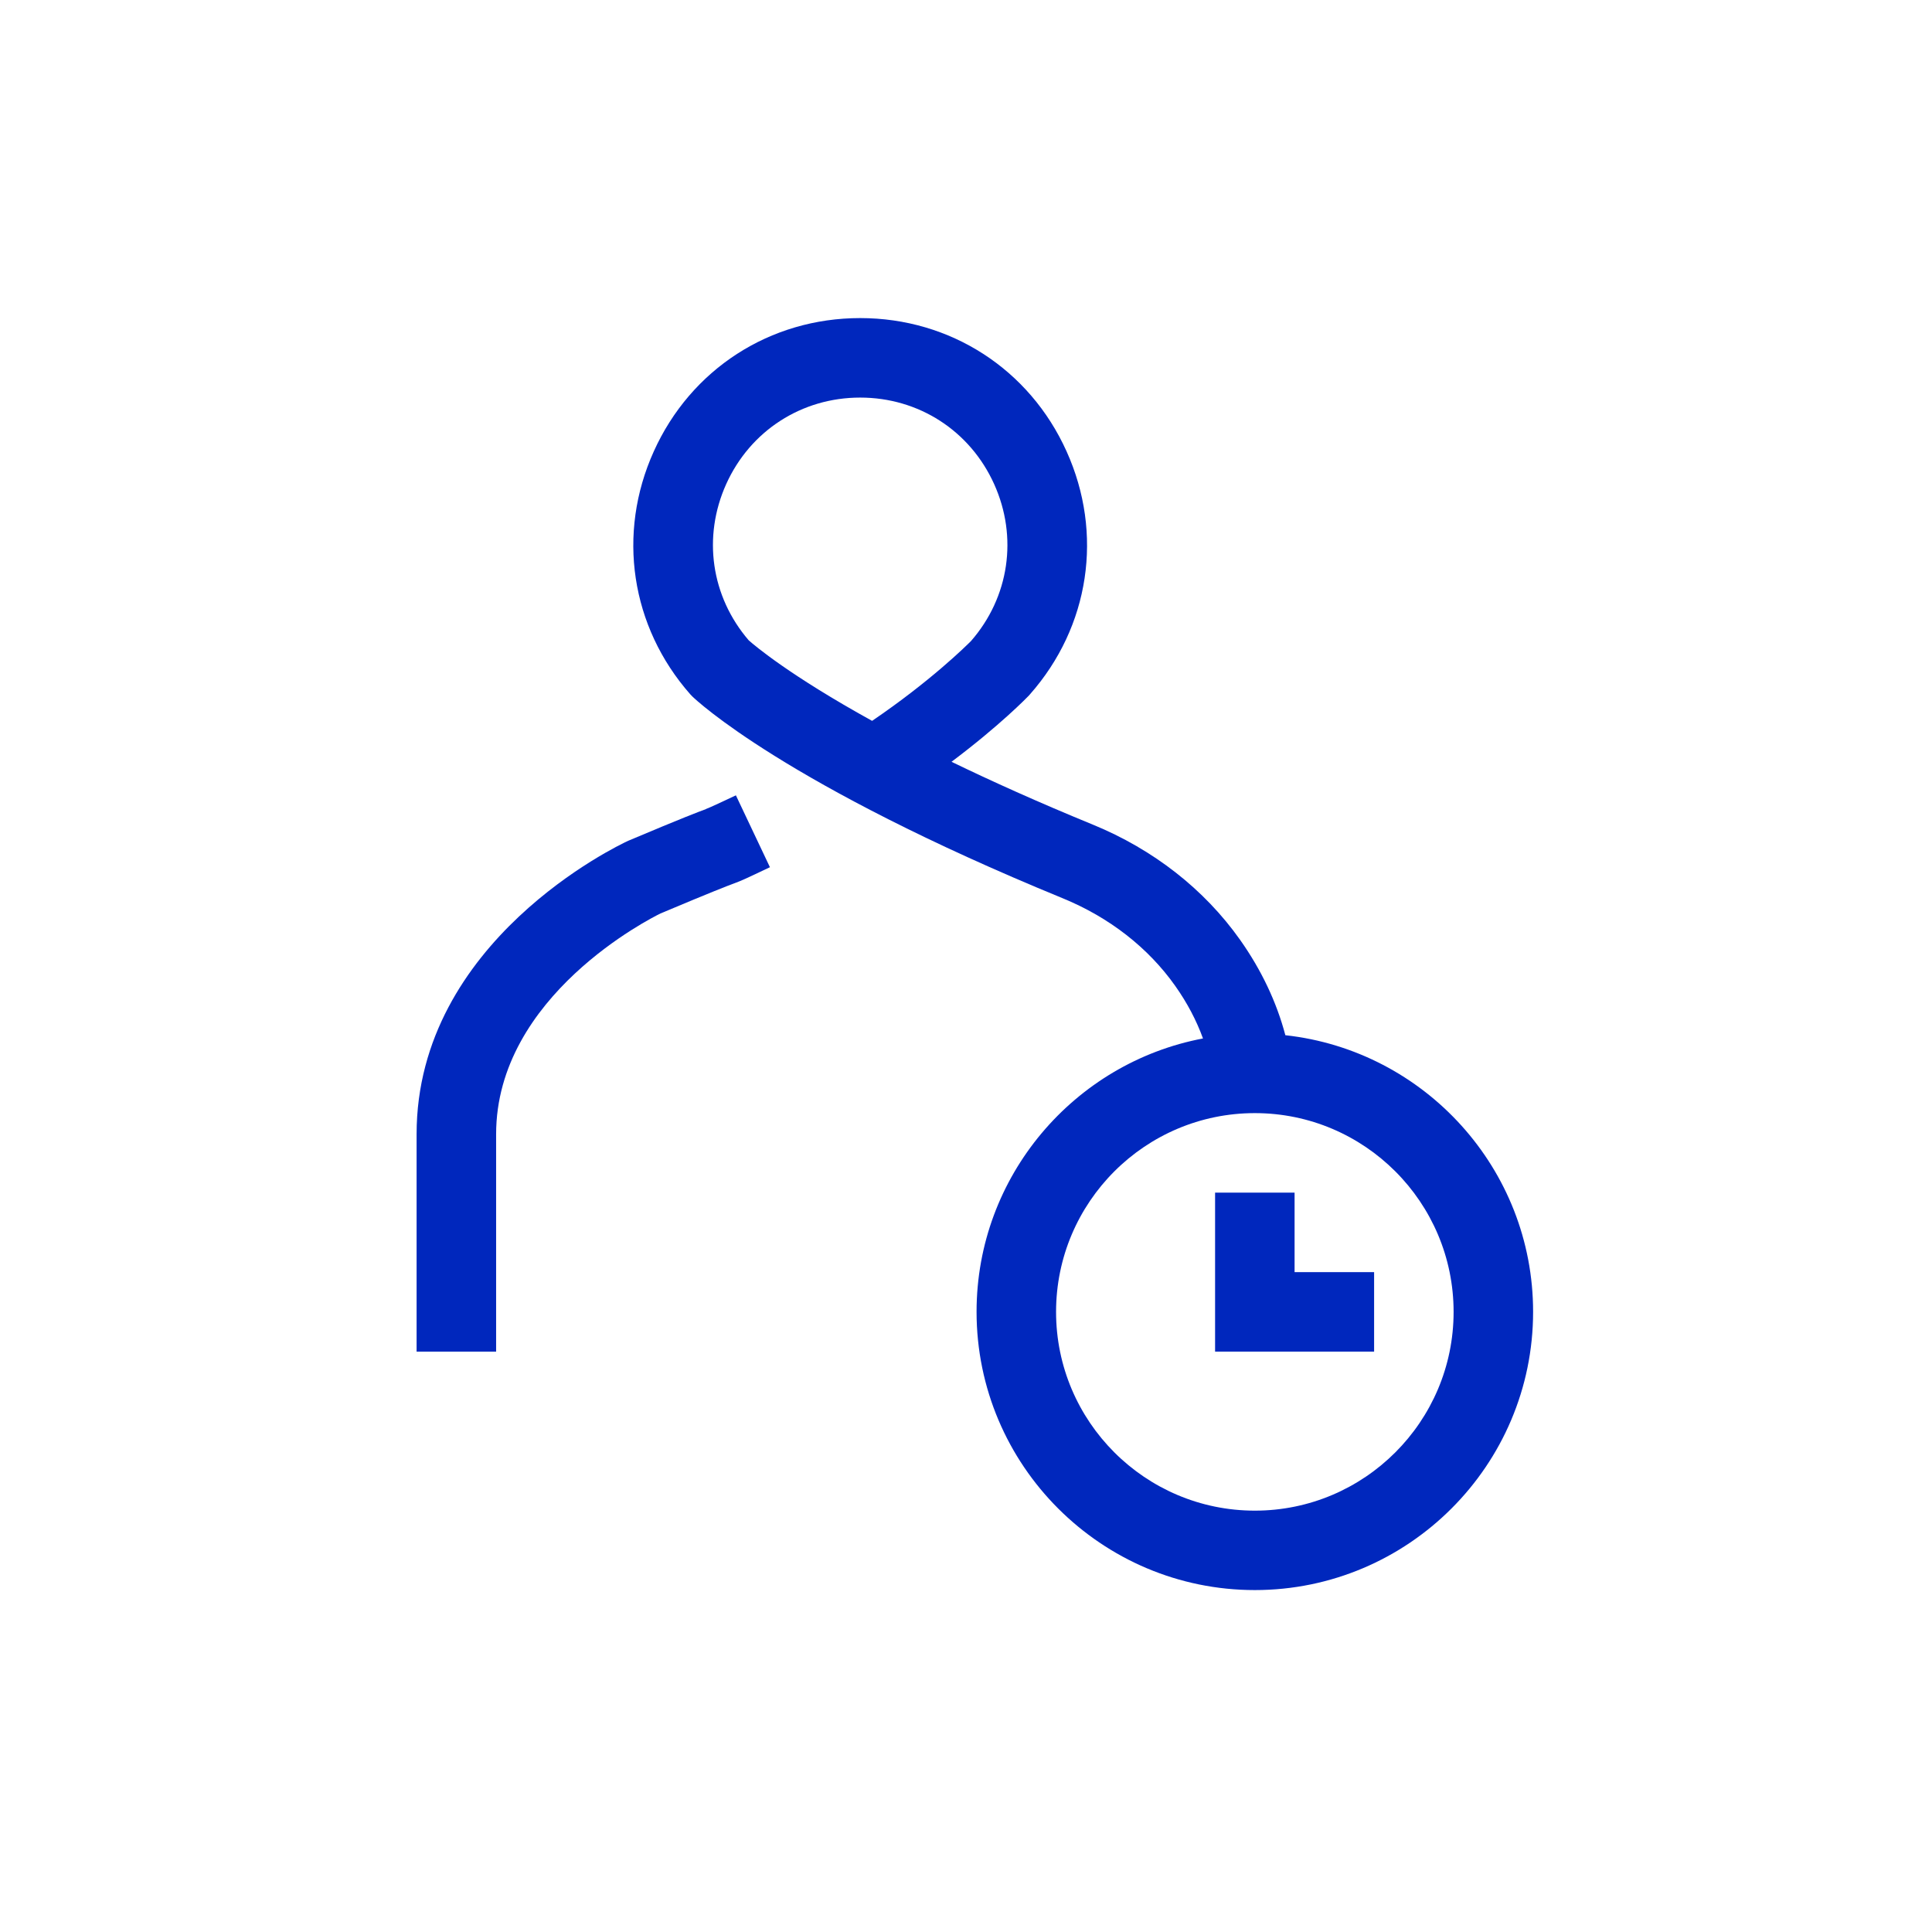 <svg width="81" height="80" viewBox="0 0 81 80" fill="none" xmlns="http://www.w3.org/2000/svg">
<path d="M29.596 33.923C29.273 34.043 28.673 34.266 26.366 35.239L26.313 35.263C25.953 35.429 17.466 39.446 17.466 47.553V56.669H20.8V47.553C20.8 41.746 27.306 38.486 27.696 38.296C29.913 37.363 30.486 37.146 30.763 37.043C31.126 36.906 31.17 36.886 32.28 36.359L30.853 33.346C30.169 33.67 29.75 33.861 29.596 33.919V33.923Z" fill="#0027BD"/>
<path d="M53.89 43.406C53.52 42.006 52.883 40.666 51.993 39.406C50.493 37.286 48.356 35.613 45.816 34.573C43.53 33.636 41.566 32.749 39.893 31.939C41.923 30.416 43.073 29.229 43.136 29.163L43.183 29.109C45.686 26.273 46.273 22.369 44.716 18.923C43.163 15.479 39.846 13.336 36.063 13.336C32.28 13.336 28.963 15.479 27.41 18.926C25.853 22.373 26.443 26.276 28.943 29.113L29.033 29.206C29.186 29.353 32.913 32.886 44.55 37.659C46.503 38.459 48.136 39.729 49.27 41.333C49.773 42.043 50.16 42.779 50.436 43.539C45.04 44.559 40.943 49.309 40.943 54.999C40.943 61.433 46.176 66.666 52.61 66.666C59.043 66.666 64.276 61.433 64.276 54.999C64.276 48.999 59.723 44.043 53.89 43.403V43.406ZM31.39 26.846C29.81 25.009 29.45 22.509 30.446 20.296C31.456 18.059 33.61 16.669 36.063 16.669C38.516 16.669 40.67 18.059 41.68 20.296C42.683 22.519 42.313 25.039 40.71 26.876C40.51 27.076 39.02 28.553 36.563 30.223C33.113 28.319 31.633 27.063 31.39 26.846ZM52.61 63.336C48.013 63.336 44.276 59.599 44.276 55.003C44.276 50.406 48.013 46.669 52.61 46.669C57.206 46.669 60.943 50.406 60.943 55.003C60.943 59.599 57.206 63.336 52.61 63.336Z" fill="#0027BD"/>
<path d="M54.276 50.003H50.943V56.669H57.61V53.336H54.276V50.003Z" fill="#0027BD"/>
</svg>
